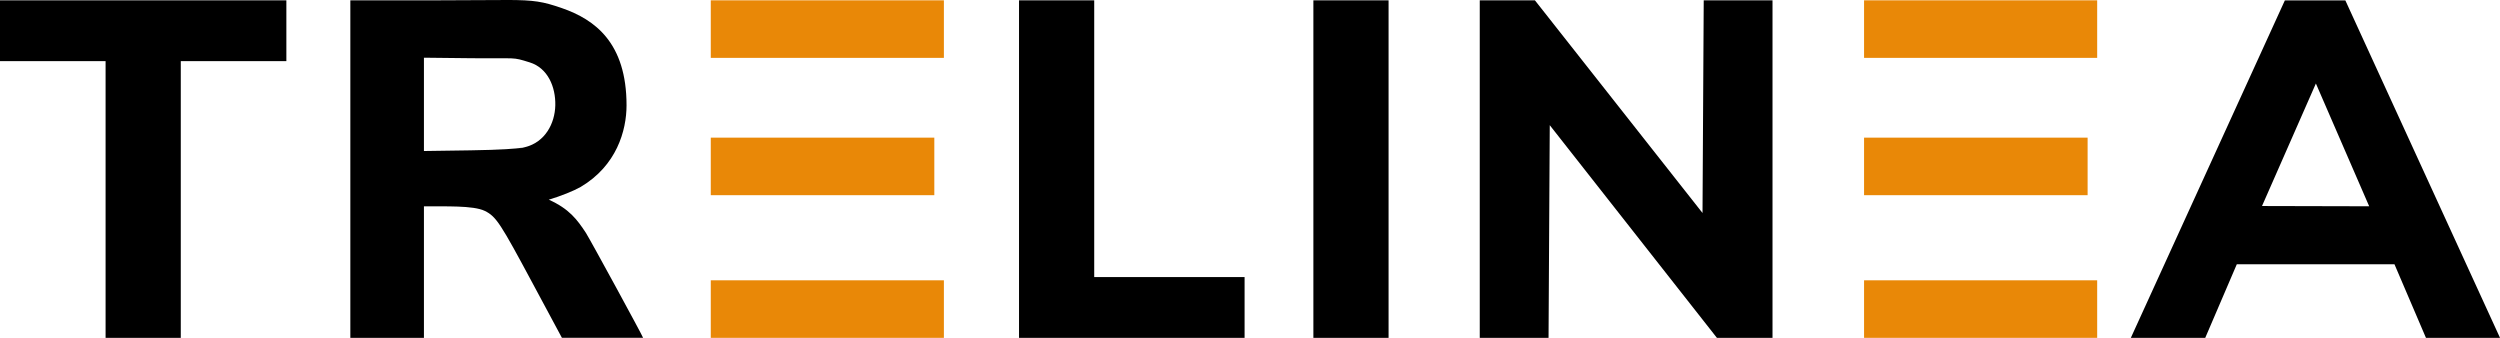 <svg height="17.941" overflow="visible" viewBox="0 0 132.757 17.941" width="132.757" xmlns="http://www.w3.org/2000/svg"><g><defs><path id="path-16999813327182487" d="M26.978,0c-0.83,-0.004 -1.993,0.017 -3.808,0.017l-4.566,-0.001v17.924h3.908v-6.984c1.104,0.012 2.616,-0.055 3.23,0.243c0.614,0.298 0.85,0.695 2.536,3.834l1.561,2.906h4.311c0,-0.06 -2.798,-5.197 -3.038,-5.574c-0.461,-0.701 -0.884,-1.275 -1.97,-1.761c0.648,-0.195 1.307,-0.459 1.691,-0.676c1.911,-1.13 2.438,-2.993 2.438,-4.337c0,-3.319 -1.681,-4.553 -3.43,-5.159c-1.018,-0.353 -1.479,-0.427 -2.863,-0.433zM0,0.017v3.228h5.607v14.696h3.993v-14.696h5.607v-3.228zM54.113,0.017v17.924h11.978v-3.228h-7.985v-14.696zM69.744,0.017v17.924h3.993v-17.924zM78.579,0.017v17.924h3.653l0.064,-11.294l8.877,11.294h2.952v-17.924h-3.653l-0.064,11.293l-8.899,-11.292zM121.333,0.02l-8.18,17.921h3.951l1.676,-3.907h8.373l1.672,3.907h3.933l-8.214,-17.921zM22.512,3.064l2.57,0.028c2.429,0.027 2.076,-0.081 3.045,0.22c0.969,0.301 1.382,1.309 1.361,2.281c-0.021,0.972 -0.547,1.954 -1.594,2.217c-0.018,0.006 -0.046,0.013 -0.08,0.02c-0.583,0.146 -0.29,0.068 -0.067,0.012c-0.323,0.052 -1.121,0.117 -2.75,0.141l-2.485,0.036zM122.98,4.434l2.83,6.52l-5.691,-0.014z" vector-effect="non-scaling-stroke"/></defs><path style="stroke-width: 0; stroke-linecap: butt; stroke-linejoin: miter; fill: rgb(0, 0, 0);" d="M26.978,0c-0.83,-0.004 -1.993,0.017 -3.808,0.017l-4.566,-0.001v17.924h3.908v-6.984c1.104,0.012 2.616,-0.055 3.23,0.243c0.614,0.298 0.85,0.695 2.536,3.834l1.561,2.906h4.311c0,-0.06 -2.798,-5.197 -3.038,-5.574c-0.461,-0.701 -0.884,-1.275 -1.97,-1.761c0.648,-0.195 1.307,-0.459 1.691,-0.676c1.911,-1.13 2.438,-2.993 2.438,-4.337c0,-3.319 -1.681,-4.553 -3.43,-5.159c-1.018,-0.353 -1.479,-0.427 -2.863,-0.433zM0,0.017v3.228h5.607v14.696h3.993v-14.696h5.607v-3.228zM54.113,0.017v17.924h11.978v-3.228h-7.985v-14.696zM69.744,0.017v17.924h3.993v-17.924zM78.579,0.017v17.924h3.653l0.064,-11.294l8.877,11.294h2.952v-17.924h-3.653l-0.064,11.293l-8.899,-11.292zM121.333,0.02l-8.18,17.921h3.951l1.676,-3.907h8.373l1.672,3.907h3.933l-8.214,-17.921zM22.512,3.064l2.57,0.028c2.429,0.027 2.076,-0.081 3.045,0.22c0.969,0.301 1.382,1.309 1.361,2.281c-0.021,0.972 -0.547,1.954 -1.594,2.217c-0.018,0.006 -0.046,0.013 -0.08,0.02c-0.583,0.146 -0.29,0.068 -0.067,0.012c-0.323,0.052 -1.121,0.117 -2.75,0.141l-2.485,0.036zM122.98,4.434l2.83,6.52l-5.691,-0.014z" transform="translate(0, -0) rotate(0)" vector-effect="non-scaling-stroke"/></g><g><defs><path id="path-16999813327182485" d="M0,7.292h11.871v3.056h-11.871zM0,14.868h12.379v3.056h-12.379zM0,0h12.379v3.056h-12.379z" vector-effect="non-scaling-stroke"/></defs><path style="stroke-width: 0; stroke-linecap: butt; stroke-linejoin: miter; fill: rgb(233, 136, 7);" d="M0,7.292h11.871v3.056h-11.871zM0,14.868h12.379v3.056h-12.379zM0,0h12.379v3.056h-12.379z" transform="translate(37.744, 0.017) rotate(0)" vector-effect="non-scaling-stroke"/></g><g><defs><path id="path-16999813327182483" d="M0,7.292h11.871v3.056h-11.871zM0,14.868h12.379v3.056h-12.379zM0,0h12.379v3.056h-12.379z" vector-effect="non-scaling-stroke"/></defs><path style="stroke-width: 0; stroke-linecap: butt; stroke-linejoin: miter; fill: rgb(233, 136, 7);" d="M0,7.292h11.871v3.056h-11.871zM0,14.868h12.379v3.056h-12.379zM0,0h12.379v3.056h-12.379z" transform="translate(98.987, 0.017) rotate(0)" vector-effect="non-scaling-stroke"/></g></svg>
